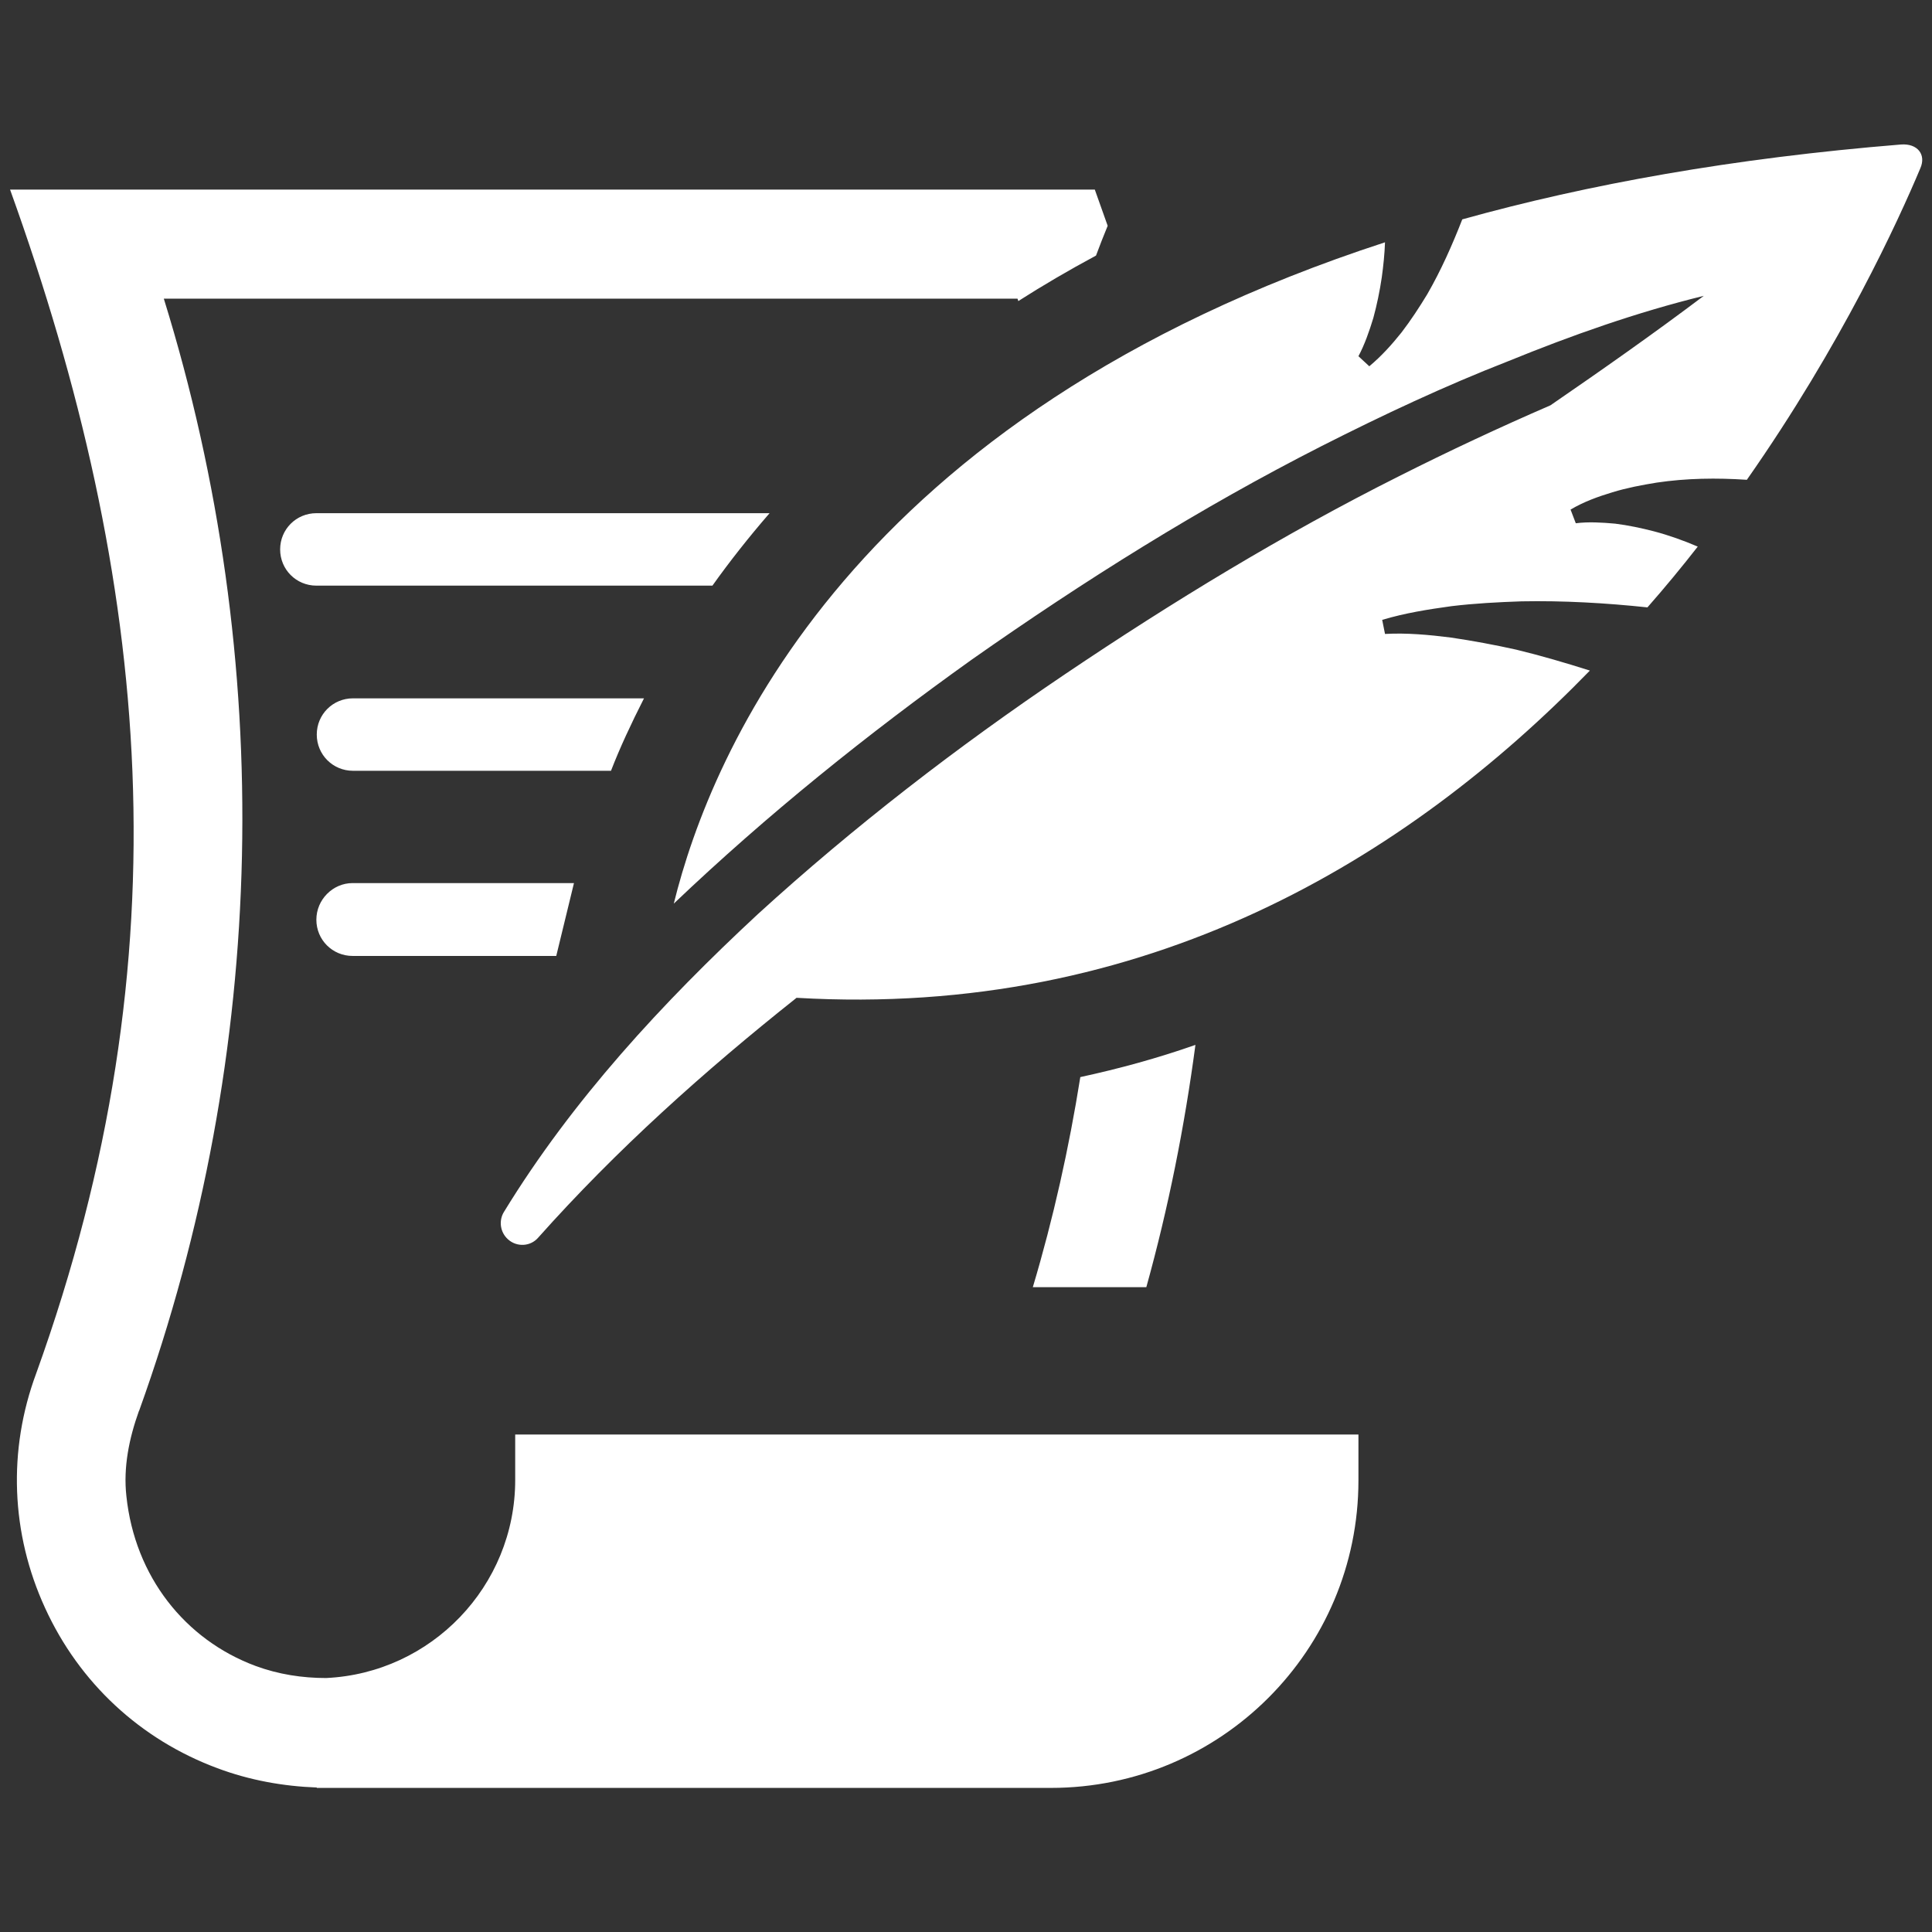 <svg xmlns="http://www.w3.org/2000/svg" xmlns:xlink="http://www.w3.org/1999/xlink" width="1200" height="1200" viewBox="0 0 1200 1200"><rect x="0" y="0" width="1200" height="1200" fill="#333333" stroke="none"/><g><g style="fill:#ffffff"><svg fill="#ffffff" xmlns="http://www.w3.org/2000/svg" xmlns:xlink="http://www.w3.org/1999/xlink" version="1.1" x="0px" y="0px" viewBox="0 0 48 48" enable-background="new 0 0 48 48" xml:space="preserve"><path d="M7.86,22.85c0,0.5,0.4,0.9,0.9,0.9h5.06l0.44-1.81h-5.5C8.27,21.94,7.86,22.35,7.86,22.85z M12.8,36.77  c0,2.64-2.09,4.8-4.7,4.92c-0.59,0-1.18-0.09-1.75-0.3c-1.75-0.65-3-2.22-3.21-4.22c-0.08-0.72,0.07-1.44,0.31-2.11l0.01-0.02  c3.2-8.89,3.4-18.62,0.61-27.62h21.21c0.01,0.02,0.01,0.04,0.02,0.06c0.61-0.39,1.26-0.77,1.93-1.13c0.1-0.27,0.18-0.47,0.29-0.74  l-0.32-0.9H0.25c3.5,9.72,4.39,19.03,0.65,29.41h0c-0.71,1.91-0.63,3.98,0.22,5.83c0.85,1.86,2.37,3.27,4.28,3.98  c0.8,0.3,1.64,0.45,2.47,0.48v0.01h0.15c0.02,0,0.03,0,0.05,0c0.01,0,0.03,0,0.04,0h18c4.22,0,7.64-3.42,7.64-7.64v-1.14H12.8V36.77  z M16,17.35H8.77c-0.5,0-0.9,0.4-0.9,0.9c0,0.5,0.4,0.9,0.9,0.9h6.41C15.4,18.58,15.68,17.98,16,17.35z M26.84,26.76  c-0.28,1.76-0.67,3.51-1.18,5.22h2.82c0.55-1.98,0.95-3.99,1.22-6.02C28.76,26.29,27.81,26.55,26.84,26.76z M19.12,12.75H7.86  c-0.5,0-0.9,0.4-0.9,0.9c0,0.5,0.4,0.9,0.9,0.9h9.84C18.12,13.96,18.6,13.35,19.12,12.75z M47.23,3.59  c-4.18,0.34-7.78,0.99-10.9,1.86c-0.25,0.64-0.53,1.27-0.87,1.86c-0.2,0.33-0.41,0.65-0.64,0.95c-0.24,0.3-0.49,0.58-0.8,0.84  l-0.27-0.25c0.15-0.28,0.27-0.62,0.37-0.95c0.09-0.33,0.16-0.67,0.21-1.01c0.04-0.29,0.07-0.58,0.08-0.87  c-13.23,4.31-16.74,12.65-17.67,16.43c2.32-2.21,4.81-4.21,7.4-6.06c2.79-1.96,5.67-3.77,8.7-5.31c1.52-0.77,3.05-1.49,4.64-2.11  c1.57-0.64,3.18-1.21,4.85-1.62c-1.26,0.95-2.53,1.84-3.81,2.72c-1.27,0.55-2.53,1.14-3.76,1.76c-2.87,1.44-5.63,3.12-8.3,4.92  c-2.67,1.8-5.24,3.78-7.63,5.96c-2.37,2.2-4.61,4.62-6.31,7.4c-0.13,0.21-0.1,0.5,0.1,0.68c0.22,0.2,0.56,0.18,0.75-0.04l0,0  c1.95-2.19,4.13-4.14,6.42-5.96c8.71,0.51,15.18-3.47,19.71-8.13c-0.6-0.19-1.21-0.37-1.83-0.52c-0.54-0.12-1.08-0.22-1.62-0.3  c-0.55-0.07-1.11-0.12-1.64-0.09l-0.07-0.35c0.57-0.17,1.14-0.26,1.72-0.34c0.58-0.07,1.16-0.1,1.74-0.12  c1.04-0.02,2.09,0.04,3.13,0.15c0.44-0.5,0.86-1.01,1.25-1.51c-0.35-0.15-0.71-0.28-1.09-0.38c-0.31-0.08-0.64-0.15-0.96-0.19  c-0.33-0.03-0.67-0.05-0.98-0.01l-0.13-0.34c0.34-0.2,0.68-0.32,1.04-0.43c0.36-0.11,0.73-0.18,1.1-0.24  c0.74-0.11,1.49-0.12,2.24-0.07c2.36-3.37,3.76-6.43,4.31-7.74C47.86,3.84,47.64,3.56,47.23,3.59z"></path></svg></g></g></svg>
